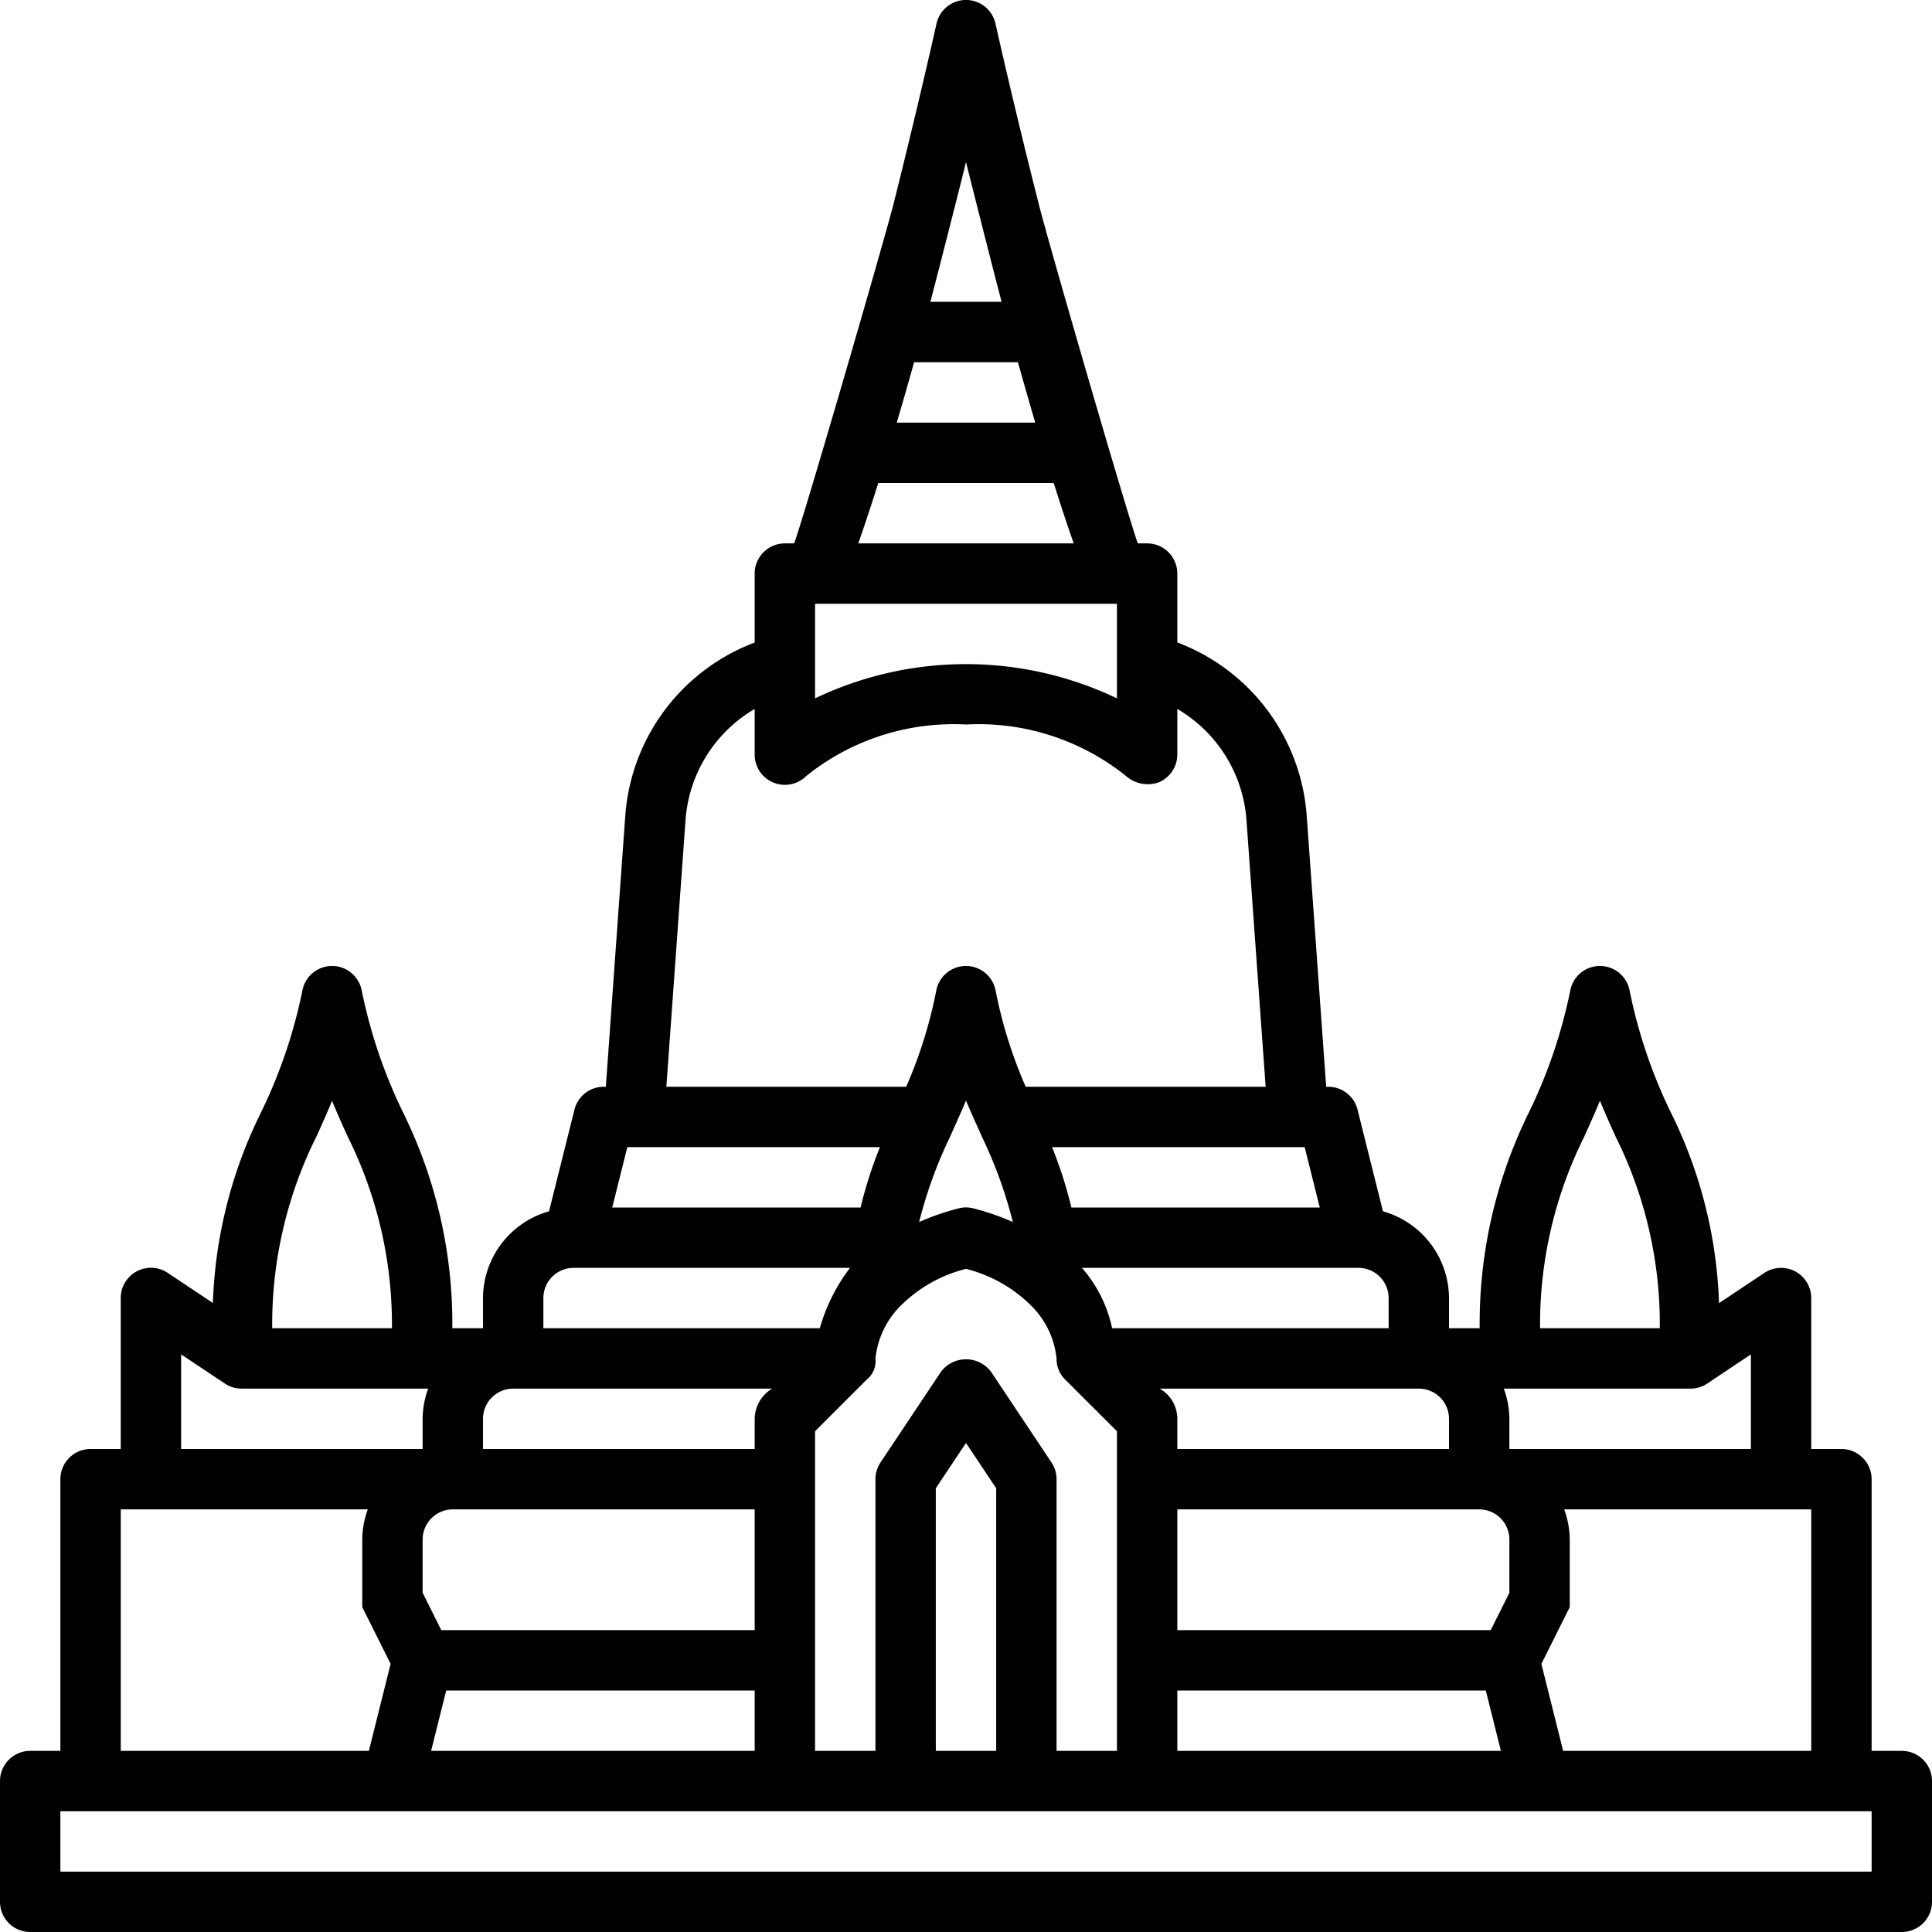 <?xml version="1.0" encoding="UTF-8"?>
<svg xmlns="http://www.w3.org/2000/svg" id="Layer_1" data-name="Layer 1" viewBox="0 0 64 64" width="512" height="512"><path d="M63,58H62V49a1,1,0,0,0-1-1H60V43a1,1,0,0,0-1.555-.832l-1.5,1a15.366,15.366,0,0,0-1.6-6.325A16.828,16.828,0,0,1,53.98,32.8a1,1,0,0,0-1.96,0,16.828,16.828,0,0,1-1.368,4.038A15.825,15.825,0,0,0,49.016,44H48V43a3,3,0,0,0-2.188-2.874l-.842-3.368A1,1,0,0,0,44,36h-.069l-.643-8.959A6.647,6.647,0,0,0,39,21.282V19a1,1,0,0,0-1-1h-.308c-.34-.923-2.973-10-3.283-11.246C33.563,3.417,32.982.806,32.976.781a1,1,0,0,0-1.952,0c-.006.025-.587,2.637-1.423,5.968C29.282,8,26.648,17.074,26.308,18H26a1,1,0,0,0-1,1v2.285a6.647,6.647,0,0,0-4.288,5.754L20.069,36H20a1,1,0,0,0-.97.758l-.842,3.368A3,3,0,0,0,16,43v1H14.984a15.825,15.825,0,0,0-1.636-7.158A16.828,16.828,0,0,1,11.98,32.8a1,1,0,0,0-1.96,0,16.828,16.828,0,0,1-1.368,4.038,15.366,15.366,0,0,0-1.6,6.325l-1.5-1A1,1,0,0,0,4,43v5H3a1,1,0,0,0-1,1v9H1a1,1,0,0,0-1,1v4a1,1,0,0,0,1,1H63a1,1,0,0,0,1-1V59A1,1,0,0,0,63,58ZM51.781,58l-.721-2.883.94-1.88V51a2.971,2.971,0,0,0-.184-1H60v8ZM35,58V49a1,1,0,0,0-.168-.554l-2-3a1.037,1.037,0,0,0-1.664,0l-2,3A1,1,0,0,0,29,49v9H27V47.411l1.706-1.706A.778.778,0,0,0,29,45.011a2.884,2.884,0,0,1,.835-1.756A4.657,4.657,0,0,1,32,42.033a4.661,4.661,0,0,1,2.174,1.233A2.873,2.873,0,0,1,35,45a.952.952,0,0,0,.294.708L37,47.411V58Zm-4,0V49.3l1-1.5,1,1.5V58ZM14.281,58l.5-2H25v2Zm11.3-12A1.178,1.178,0,0,0,25,47v1H16V47a1,1,0,0,1,1-1Zm-4.8-8H29.15a14.082,14.082,0,0,0-.642,2H20.281Zm22.438,0,.5,2H35.491a14,14,0,0,0-.641-2ZM50,51v1.764L49.382,54H39V50H49A1,1,0,0,1,50,51Zm-3-5a1,1,0,0,1,1,1v1H39V47a1.146,1.146,0,0,0-.586-1ZM32.544,37.691a14.765,14.765,0,0,1,1.008,2.789,8.429,8.429,0,0,0-1.31-.452.968.968,0,0,0-.484,0,8.393,8.393,0,0,0-1.31.452,14.753,14.753,0,0,1,1.008-2.789s.406-.9.544-1.232C32.138,36.794,32.544,37.691,32.544,37.691ZM25,50v4H14.618L14,52.761V51a1,1,0,0,1,1-1Zm14,6H49.219l.5,2H39Zm19-8H50V47a2.971,2.971,0,0,0-.184-1H56a1,1,0,0,0,.555-.168L58,44.866ZM52.475,37.663c.17-.377.348-.769.525-1.2.177.433.355.825.525,1.2A13.929,13.929,0,0,1,54.983,44H51.017A13.929,13.929,0,0,1,52.475,37.663ZM46,44H36.84a4.416,4.416,0,0,0-1-2H45a1,1,0,0,1,1,1ZM27,20H37v3.134a11.59,11.59,0,0,0-10,0Zm6.72-8c.2.707.388,1.372.574,2H29.706c.186-.628.377-1.292.574-2ZM32,5.366c.144.587.927,3.68,1.179,4.631H30.82C31.071,9.048,31.86,5.953,32,5.366ZM29.094,16h5.812q.342,1.089.662,2H28.432Q28.752,17.085,29.094,16Zm-6.386,11.18A4.653,4.653,0,0,1,25,23.485V25a1,1,0,0,0,1.7.713A7.794,7.794,0,0,1,32,24,7.807,7.807,0,0,1,37.293,25.7a1.093,1.093,0,0,0,1.09.217A1,1,0,0,0,39,25V23.485a4.653,4.653,0,0,1,2.292,3.694L41.926,36H33.978a15.141,15.141,0,0,1-1-3.2,1,1,0,0,0-1.96,0,15.137,15.137,0,0,1-1,3.2H22.074ZM19,42h9.157a6.018,6.018,0,0,0-1,2H18V43A1,1,0,0,1,19,42Zm-8.525-4.334c.17-.377.348-.769.525-1.2.177.433.355.825.525,1.2A13.929,13.929,0,0,1,12.983,44H9.017A13.929,13.929,0,0,1,10.475,37.663ZM6,44.866l1.445.963A1,1,0,0,0,8,46h6.184A2.971,2.971,0,0,0,14,47v1H6ZM4,50h8.184A2.971,2.971,0,0,0,12,51v2.237l.94,1.88L12.219,58H4ZM62,62H2V60H62Z"/></svg>
